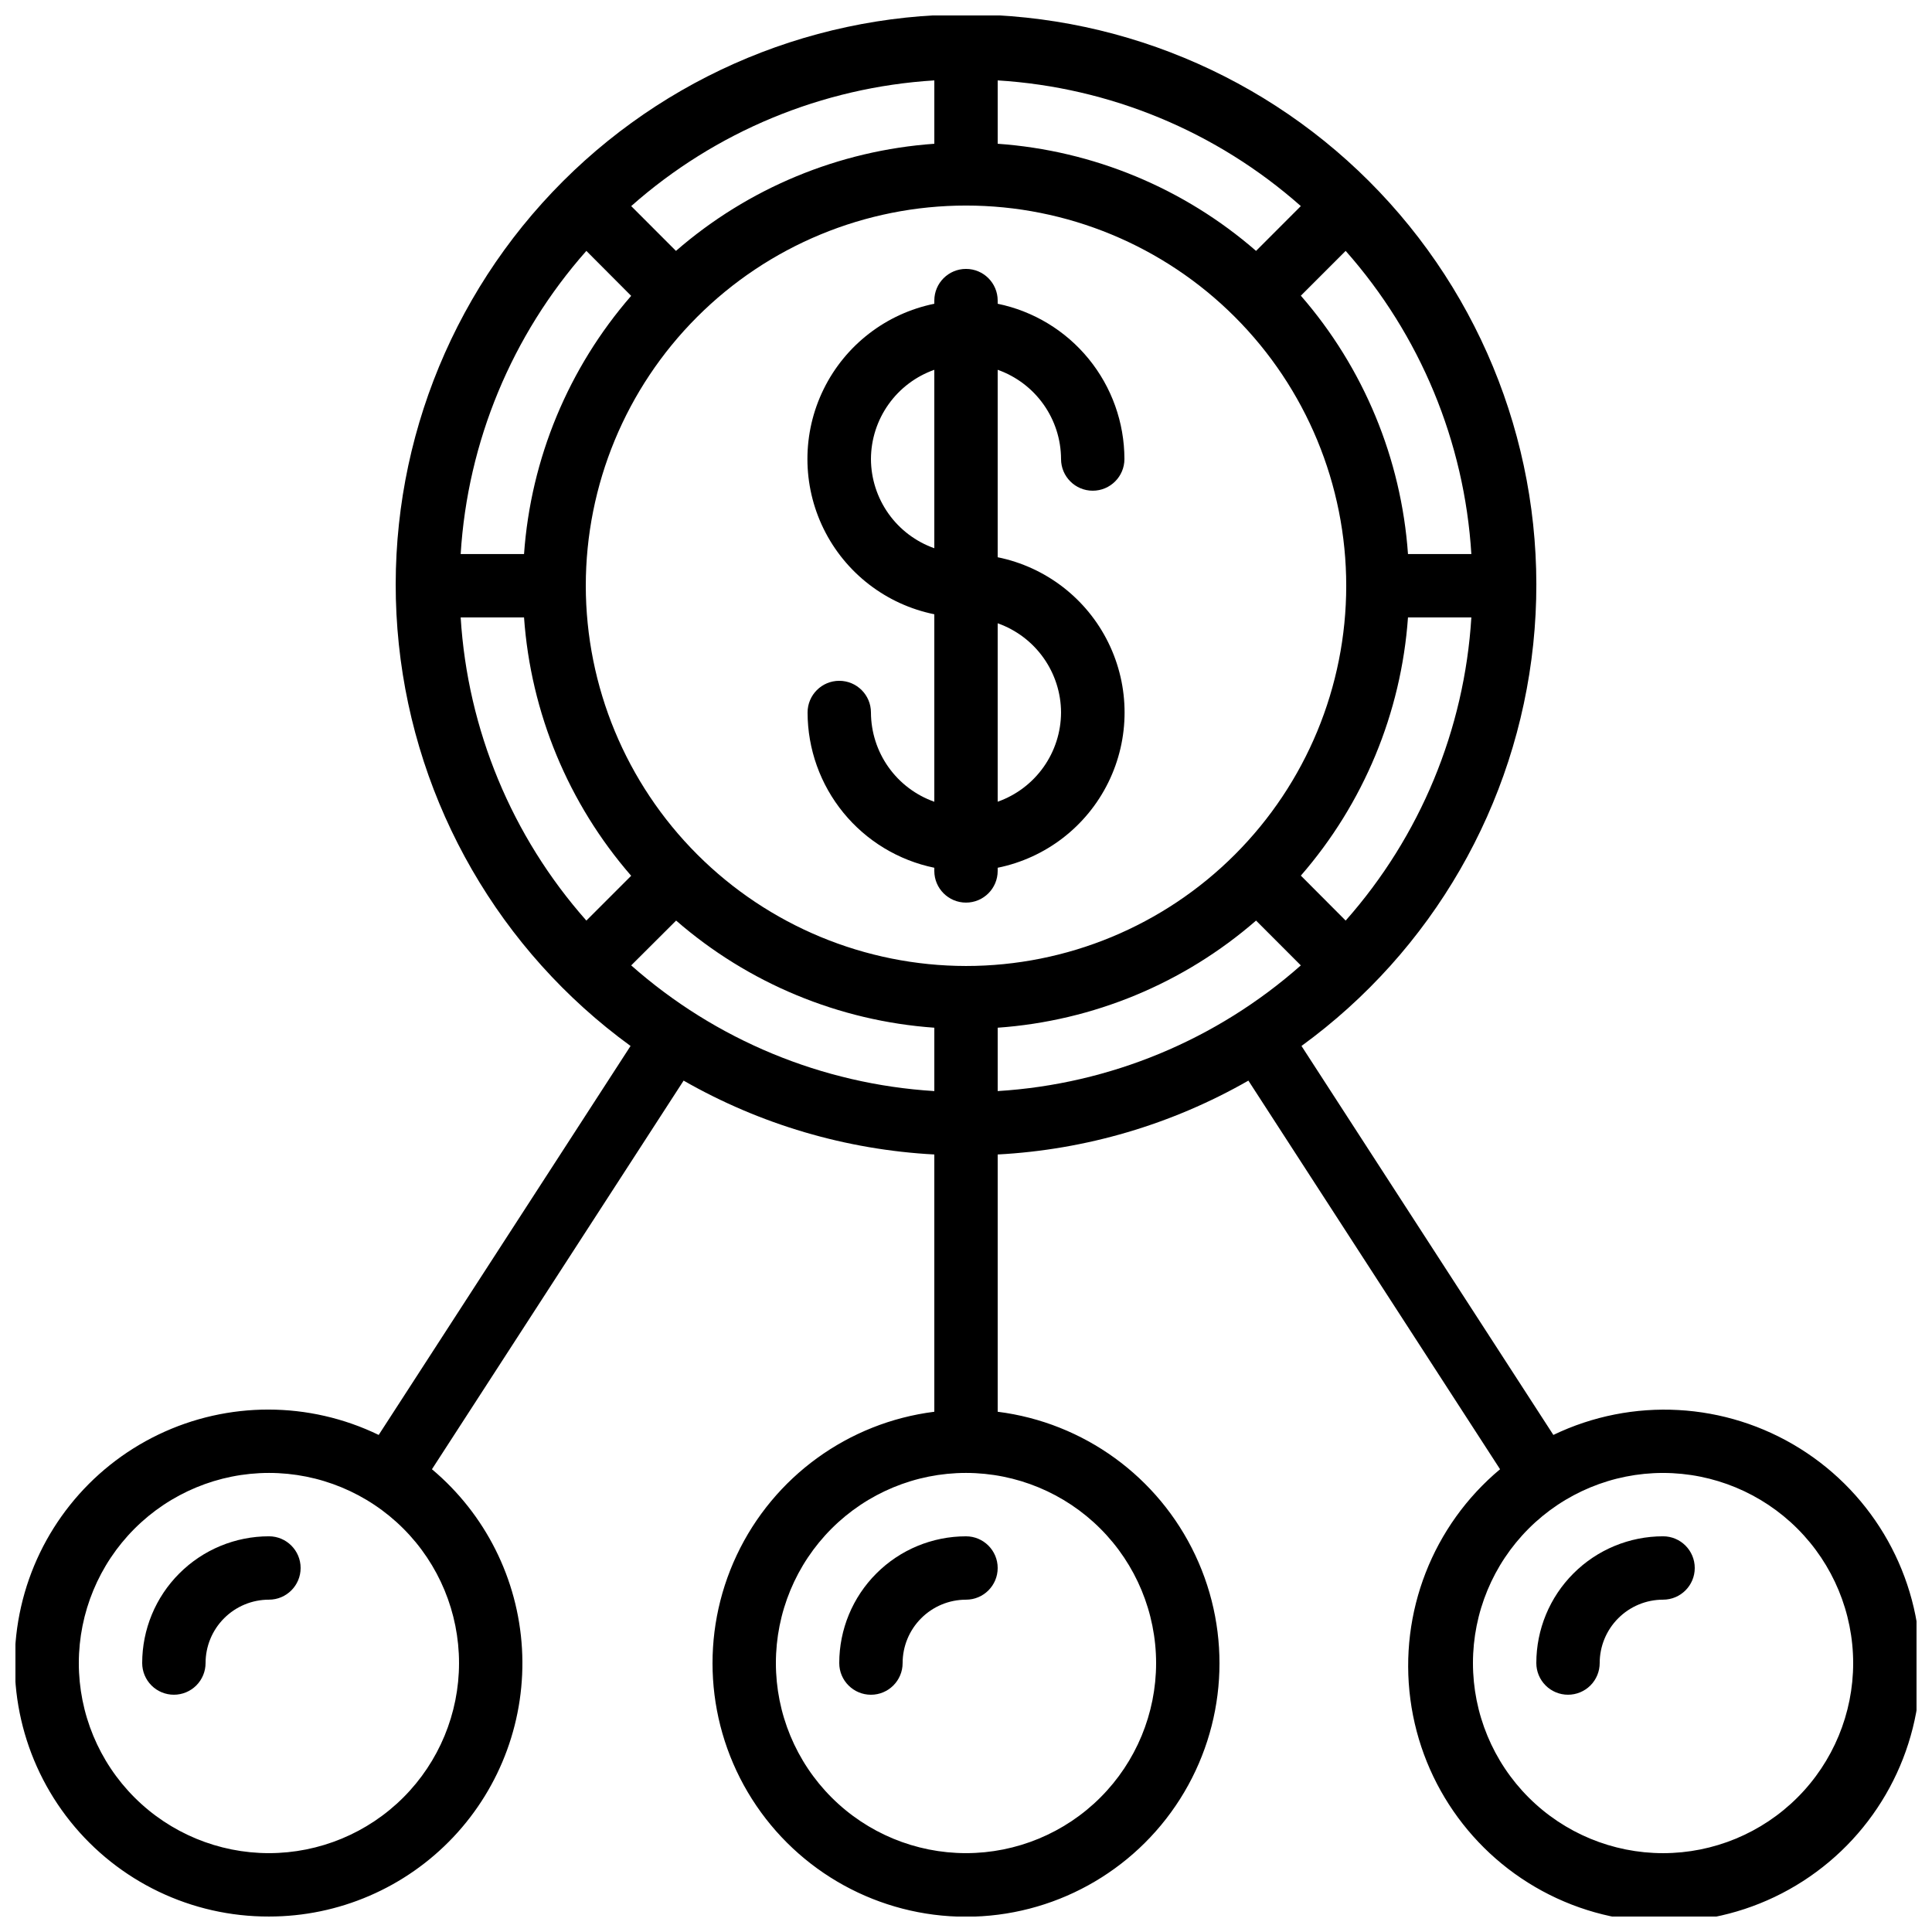 <?xml version="1.0" encoding="UTF-8"?>
<!-- Uploaded to: SVG Repo, www.svgrepo.com, Generator: SVG Repo Mixer Tools -->
<svg width="800px" height="800px" version="1.1" viewBox="144 144 512 512" xmlns="http://www.w3.org/2000/svg">
 <defs>
  <clipPath id="a">
   <path d="m148.09 148.09h503.81v503.81h-503.81z"/>
  </clipPath>
 </defs>
 <g clip-path="url(#a)">
  <path d="m215.27 651.9c18.484 0.016 36.156-7.598 48.848-21.035 12.691-13.438 19.277-31.516 18.211-49.969-1.07-18.453-9.699-35.648-23.859-47.531l66.695-102.99c20.312 11.625 43.066 18.328 66.438 19.574v68.184-0.004c-22.82 2.875-42.582 17.227-52.379 38.035-9.797 20.805-8.266 45.18 4.055 64.602 12.32 19.418 33.723 31.188 56.723 31.188 22.996 0 44.398-11.77 56.719-31.188 12.324-19.422 13.852-43.797 4.055-64.602-9.797-20.809-29.559-35.16-52.379-38.035v-68.184 0.004c23.371-1.246 46.125-7.949 66.438-19.574l66.695 102.99c-17.844 14.906-26.812 37.91-23.77 60.965 3.039 23.051 17.668 42.941 38.766 52.715 21.098 9.77 45.73 8.066 65.277-4.523 19.551-12.586 31.297-34.305 31.133-57.555-0.168-23.25-12.219-44.797-31.945-57.105-19.727-12.309-44.383-13.664-65.336-3.59l-66.75-103.08c34.637-25.191 56.957-63.891 61.418-106.48 4.461-42.594-9.355-85.078-38.02-116.9-28.66-31.82-69.477-49.988-112.3-49.988-42.828 0-83.641 18.168-112.3 49.988-28.66 31.82-42.48 74.305-38.016 116.9 4.461 42.594 26.781 81.293 61.414 106.48l-66.746 103.08c-18.426-8.926-39.918-8.961-58.371-0.094-18.457 8.867-31.859 25.664-36.406 45.629-4.547 19.961 0.258 40.906 13.047 56.891 12.793 15.988 32.176 25.266 52.652 25.203zm419.84-67.176v0.004c0 13.359-5.309 26.176-14.758 35.621-9.445 9.449-22.262 14.758-35.621 14.758-13.363 0-26.18-5.309-35.625-14.758-9.449-9.445-14.758-22.262-14.758-35.621 0-13.363 5.309-26.18 14.758-35.625 9.445-9.449 22.262-14.758 35.625-14.758 13.355 0.012 26.164 5.324 35.609 14.77 9.445 9.445 14.758 22.254 14.77 35.613zm-335.87-285.49c0-26.727 10.613-52.355 29.512-71.25 18.895-18.898 44.523-29.512 71.25-29.512 26.723 0 52.352 10.613 71.246 29.512 18.898 18.895 29.516 44.523 29.516 71.25 0 26.723-10.617 52.352-29.516 71.246-18.895 18.898-44.523 29.516-71.246 29.516-26.715-0.031-52.328-10.656-71.219-29.547s-29.516-44.5-29.543-71.215zm109.16 117.12c25.301-1.785 49.332-11.746 68.469-28.391l11.863 11.875c-22.312 19.75-50.59 31.477-80.332 33.309zm80.34-40.305c16.633-19.125 26.598-43.141 28.391-68.426h16.793c-1.832 29.746-13.559 58.023-33.309 80.34zm28.391-85.219c-1.785-25.297-11.746-49.328-28.391-68.469l11.875-11.875v0.004c19.75 22.316 31.477 50.594 33.309 80.34zm-40.262-80.34c-19.137-16.641-43.168-26.605-68.469-28.391v-16.793c29.742 1.832 58.02 13.559 80.332 33.309zm-85.262-28.391c-25.297 1.785-49.328 11.75-68.469 28.391l-11.863-11.875c22.312-19.75 50.59-31.477 80.332-33.309zm-80.34 40.305c-16.633 19.125-26.598 43.141-28.391 68.426h-16.793c1.832-29.746 13.559-58.023 33.309-80.34zm-28.391 85.219c1.785 25.301 11.75 49.332 28.391 68.469l-11.875 11.875v-0.004c-19.75-22.316-31.477-50.594-33.309-80.34zm40.305 80.34c19.125 16.633 43.141 26.598 68.426 28.391v16.793c-29.742-1.832-58.02-13.559-80.332-33.309zm127.2 196.76c0 13.359-5.309 26.176-14.754 35.621-9.449 9.449-22.266 14.758-35.625 14.758-13.363 0-26.18-5.309-35.625-14.758-9.449-9.445-14.758-22.262-14.758-35.621 0-13.363 5.309-26.18 14.758-35.625 9.445-9.449 22.262-14.758 35.625-14.758 13.355 0.012 26.164 5.324 35.609 14.77 9.445 9.445 14.758 22.254 14.77 35.613zm-235.11-50.383c13.359 0 26.176 5.309 35.625 14.758 9.445 9.445 14.754 22.262 14.754 35.625 0 13.359-5.309 26.176-14.754 35.621-9.449 9.449-22.266 14.758-35.625 14.758-13.363 0-26.176-5.309-35.625-14.758-9.449-9.445-14.758-22.262-14.758-35.621 0.016-13.359 5.328-26.168 14.773-35.613 9.445-9.445 22.25-14.758 35.609-14.77z"/>
 </g>
 <path d="m374.81 332.82c0-4.637-3.762-8.398-8.398-8.398-4.637 0-8.395 3.762-8.395 8.398 0.012 9.676 3.359 19.051 9.477 26.543 6.117 7.496 14.633 12.652 24.109 14.602v0.84c0 4.637 3.758 8.395 8.398 8.395 4.637 0 8.395-3.758 8.395-8.395v-0.84c12.754-2.59 23.586-10.945 29.324-22.625 5.742-11.68 5.742-25.359 0-37.039-5.738-11.68-16.57-20.035-29.324-22.625v-49.676c4.894 1.73 9.137 4.93 12.141 9.164 3.008 4.231 4.633 9.289 4.652 14.48 0 4.637 3.762 8.398 8.398 8.398 4.637 0 8.398-3.762 8.398-8.398-0.016-9.676-3.359-19.051-9.48-26.543-6.117-7.496-14.633-12.652-24.109-14.602v-0.84c0-4.637-3.758-8.395-8.395-8.395-4.641 0-8.398 3.758-8.398 8.395v0.84c-12.754 2.59-23.586 10.949-29.324 22.625-5.738 11.68-5.738 25.359 0 37.039 5.738 11.68 16.57 20.035 29.324 22.625v49.684c-4.894-1.73-9.137-4.93-12.145-9.164-3.004-4.234-4.629-9.297-4.648-14.488zm50.383 0h-0.004c-0.02 5.191-1.645 10.25-4.652 14.48-3.004 4.234-7.246 7.434-12.141 9.164v-47.289c4.894 1.73 9.137 4.93 12.141 9.164 3.008 4.231 4.633 9.289 4.652 14.48zm-50.383-67.176c0.02-5.191 1.645-10.25 4.652-14.48 3.004-4.234 7.246-7.434 12.141-9.164v47.289c-4.894-1.73-9.137-4.93-12.141-9.16-3.008-4.234-4.633-9.293-4.652-14.484z"/>
 <path d="m190.08 593.12c2.227 0 4.363-0.883 5.938-2.457 1.574-1.578 2.461-3.711 2.461-5.938 0-4.457 1.766-8.727 4.918-11.875 3.148-3.152 7.418-4.922 11.875-4.922 4.637 0 8.395-3.758 8.395-8.395 0-4.637-3.758-8.398-8.395-8.398-8.91 0-17.453 3.539-23.75 9.84-6.301 6.297-9.84 14.84-9.84 23.75 0 2.227 0.887 4.359 2.461 5.938 1.574 1.574 3.711 2.457 5.938 2.457z"/>
 <path d="m559.54 593.12c2.227 0 4.363-0.883 5.938-2.457 1.574-1.578 2.457-3.711 2.457-5.938 0-4.457 1.77-8.727 4.922-11.875 3.148-3.152 7.418-4.922 11.875-4.922 4.637 0 8.395-3.758 8.395-8.395 0-4.637-3.758-8.398-8.395-8.398-8.91 0-17.453 3.539-23.75 9.84-6.301 6.297-9.84 14.84-9.84 23.75 0 2.227 0.887 4.359 2.461 5.938 1.574 1.574 3.711 2.457 5.938 2.457z"/>
 <path d="m366.41 584.73c0 4.637 3.762 8.395 8.398 8.395 4.637 0 8.395-3.758 8.395-8.395 0-4.457 1.77-8.727 4.922-11.875 3.148-3.152 7.418-4.922 11.875-4.922 4.637 0 8.395-3.758 8.395-8.395 0-4.637-3.758-8.398-8.395-8.398-8.91 0-17.453 3.539-23.75 9.84-6.301 6.297-9.84 14.84-9.84 23.75z"/>
</svg>